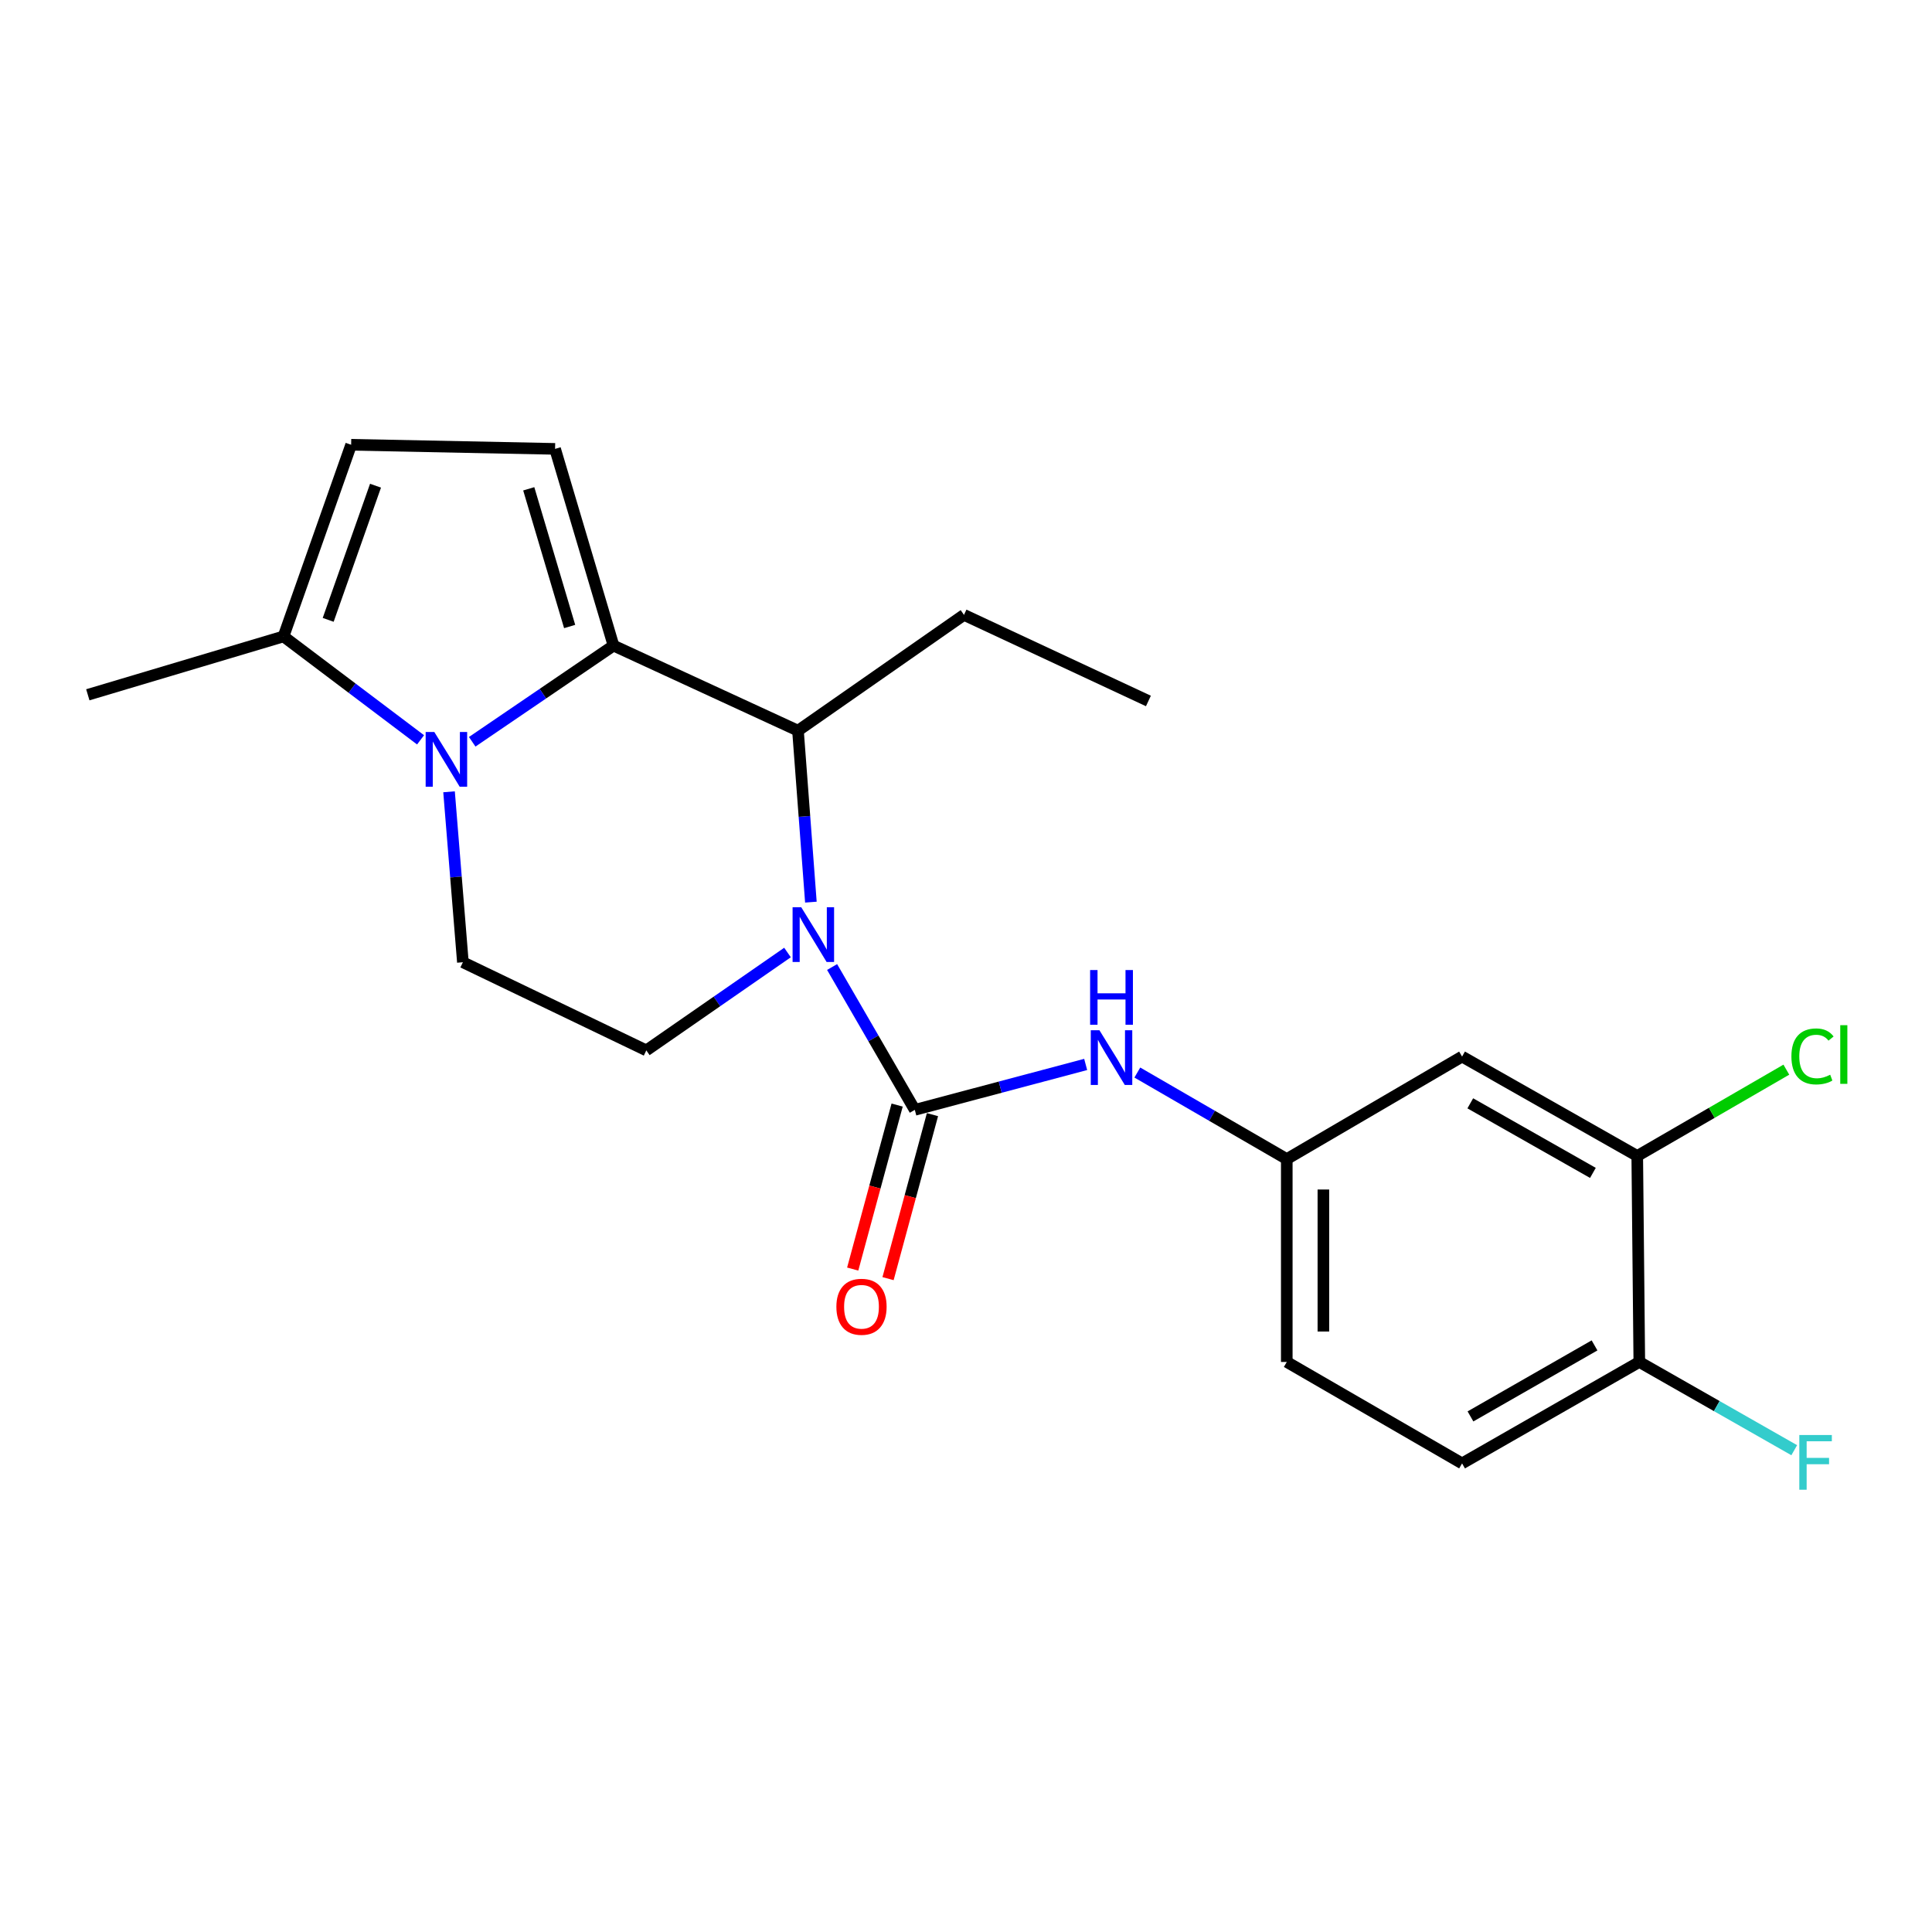 <?xml version='1.0' encoding='iso-8859-1'?>
<svg version='1.1' baseProfile='full'
              xmlns='http://www.w3.org/2000/svg'
                      xmlns:rdkit='http://www.rdkit.org/xml'
                      xmlns:xlink='http://www.w3.org/1999/xlink'
                  xml:space='preserve'
width='1000px' height='1000px' viewBox='0 0 1000 1000'>
<!-- END OF HEADER -->
<rect style='opacity:1.0;fill:#FFFFFF;stroke:none' width='1000' height='1000' x='0' y='0'> </rect>
<path class='bond-1' d='M 317.551,334.157 L 280.983,359.051' style='fill:none;fill-rule:evenodd;stroke:#000000;stroke-width:6px;stroke-linecap:butt;stroke-linejoin:miter;stroke-opacity:1' />
<path class='bond-1' d='M 280.983,359.051 L 244.415,383.944' style='fill:none;fill-rule:evenodd;stroke:#0000FF;stroke-width:6px;stroke-linecap:butt;stroke-linejoin:miter;stroke-opacity:1' />
<path class='bond-3' d='M 317.551,334.157 L 413.033,378.193' style='fill:none;fill-rule:evenodd;stroke:#000000;stroke-width:6px;stroke-linecap:butt;stroke-linejoin:miter;stroke-opacity:1' />
<path class='bond-4' d='M 317.551,334.157 L 287.306,232.338' style='fill:none;fill-rule:evenodd;stroke:#000000;stroke-width:6px;stroke-linecap:butt;stroke-linejoin:miter;stroke-opacity:1' />
<path class='bond-4' d='M 294.85,324.28 L 273.679,253.007' style='fill:none;fill-rule:evenodd;stroke:#000000;stroke-width:6px;stroke-linecap:butt;stroke-linejoin:miter;stroke-opacity:1' />
<path class='bond-0' d='M 419.715,466.943 L 416.374,422.568' style='fill:none;fill-rule:evenodd;stroke:#0000FF;stroke-width:6px;stroke-linecap:butt;stroke-linejoin:miter;stroke-opacity:1' />
<path class='bond-0' d='M 416.374,422.568 L 413.033,378.193' style='fill:none;fill-rule:evenodd;stroke:#000000;stroke-width:6px;stroke-linecap:butt;stroke-linejoin:miter;stroke-opacity:1' />
<path class='bond-2' d='M 430.696,500.529 L 452.098,537.496' style='fill:none;fill-rule:evenodd;stroke:#0000FF;stroke-width:6px;stroke-linecap:butt;stroke-linejoin:miter;stroke-opacity:1' />
<path class='bond-2' d='M 452.098,537.496 L 473.501,574.462' style='fill:none;fill-rule:evenodd;stroke:#000000;stroke-width:6px;stroke-linecap:butt;stroke-linejoin:miter;stroke-opacity:1' />
<path class='bond-9' d='M 407.611,493.018 L 371.071,518.349' style='fill:none;fill-rule:evenodd;stroke:#0000FF;stroke-width:6px;stroke-linecap:butt;stroke-linejoin:miter;stroke-opacity:1' />
<path class='bond-9' d='M 371.071,518.349 L 334.531,543.68' style='fill:none;fill-rule:evenodd;stroke:#000000;stroke-width:6px;stroke-linecap:butt;stroke-linejoin:miter;stroke-opacity:1' />
<path class='bond-5' d='M 217.679,382.938 L 182.213,356.174' style='fill:none;fill-rule:evenodd;stroke:#0000FF;stroke-width:6px;stroke-linecap:butt;stroke-linejoin:miter;stroke-opacity:1' />
<path class='bond-5' d='M 182.213,356.174 L 146.747,329.41' style='fill:none;fill-rule:evenodd;stroke:#000000;stroke-width:6px;stroke-linecap:butt;stroke-linejoin:miter;stroke-opacity:1' />
<path class='bond-8' d='M 232.423,409.83 L 236.005,453.943' style='fill:none;fill-rule:evenodd;stroke:#0000FF;stroke-width:6px;stroke-linecap:butt;stroke-linejoin:miter;stroke-opacity:1' />
<path class='bond-8' d='M 236.005,453.943 L 239.587,498.055' style='fill:none;fill-rule:evenodd;stroke:#000000;stroke-width:6px;stroke-linecap:butt;stroke-linejoin:miter;stroke-opacity:1' />
<path class='bond-6' d='M 473.501,574.462 L 517.723,562.711' style='fill:none;fill-rule:evenodd;stroke:#000000;stroke-width:6px;stroke-linecap:butt;stroke-linejoin:miter;stroke-opacity:1' />
<path class='bond-6' d='M 517.723,562.711 L 561.946,550.96' style='fill:none;fill-rule:evenodd;stroke:#0000FF;stroke-width:6px;stroke-linecap:butt;stroke-linejoin:miter;stroke-opacity:1' />
<path class='bond-12' d='M 464.356,571.984 L 452.857,614.425' style='fill:none;fill-rule:evenodd;stroke:#000000;stroke-width:6px;stroke-linecap:butt;stroke-linejoin:miter;stroke-opacity:1' />
<path class='bond-12' d='M 452.857,614.425 L 441.359,656.866' style='fill:none;fill-rule:evenodd;stroke:#FF0000;stroke-width:6px;stroke-linecap:butt;stroke-linejoin:miter;stroke-opacity:1' />
<path class='bond-12' d='M 482.646,576.939 L 471.147,619.38' style='fill:none;fill-rule:evenodd;stroke:#000000;stroke-width:6px;stroke-linecap:butt;stroke-linejoin:miter;stroke-opacity:1' />
<path class='bond-12' d='M 471.147,619.38 L 459.648,661.822' style='fill:none;fill-rule:evenodd;stroke:#FF0000;stroke-width:6px;stroke-linecap:butt;stroke-linejoin:miter;stroke-opacity:1' />
<path class='bond-19' d='M 413.033,378.193 L 498.956,318.261' style='fill:none;fill-rule:evenodd;stroke:#000000;stroke-width:6px;stroke-linecap:butt;stroke-linejoin:miter;stroke-opacity:1' />
<path class='bond-7' d='M 287.306,232.338 L 181.75,230.212' style='fill:none;fill-rule:evenodd;stroke:#000000;stroke-width:6px;stroke-linecap:butt;stroke-linejoin:miter;stroke-opacity:1' />
<path class='bond-20' d='M 146.747,329.41 L 45.455,359.623' style='fill:none;fill-rule:evenodd;stroke:#000000;stroke-width:6px;stroke-linecap:butt;stroke-linejoin:miter;stroke-opacity:1' />
<path class='bond-22' d='M 146.747,329.41 L 181.75,230.212' style='fill:none;fill-rule:evenodd;stroke:#000000;stroke-width:6px;stroke-linecap:butt;stroke-linejoin:miter;stroke-opacity:1' />
<path class='bond-22' d='M 169.867,320.835 L 194.369,251.397' style='fill:none;fill-rule:evenodd;stroke:#000000;stroke-width:6px;stroke-linecap:butt;stroke-linejoin:miter;stroke-opacity:1' />
<path class='bond-13' d='M 588.68,555.144 L 627.357,577.541' style='fill:none;fill-rule:evenodd;stroke:#0000FF;stroke-width:6px;stroke-linecap:butt;stroke-linejoin:miter;stroke-opacity:1' />
<path class='bond-13' d='M 627.357,577.541 L 666.033,599.938' style='fill:none;fill-rule:evenodd;stroke:#000000;stroke-width:6px;stroke-linecap:butt;stroke-linejoin:miter;stroke-opacity:1' />
<path class='bond-23' d='M 239.587,498.055 L 334.531,543.68' style='fill:none;fill-rule:evenodd;stroke:#000000;stroke-width:6px;stroke-linecap:butt;stroke-linejoin:miter;stroke-opacity:1' />
<path class='bond-10' d='M 847.437,598.327 L 756.767,546.88' style='fill:none;fill-rule:evenodd;stroke:#000000;stroke-width:6px;stroke-linecap:butt;stroke-linejoin:miter;stroke-opacity:1' />
<path class='bond-10' d='M 824.486,607.091 L 761.016,571.078' style='fill:none;fill-rule:evenodd;stroke:#000000;stroke-width:6px;stroke-linecap:butt;stroke-linejoin:miter;stroke-opacity:1' />
<path class='bond-16' d='M 847.437,598.327 L 886.024,575.991' style='fill:none;fill-rule:evenodd;stroke:#000000;stroke-width:6px;stroke-linecap:butt;stroke-linejoin:miter;stroke-opacity:1' />
<path class='bond-16' d='M 886.024,575.991 L 924.61,553.655' style='fill:none;fill-rule:evenodd;stroke:#00CC00;stroke-width:6px;stroke-linecap:butt;stroke-linejoin:miter;stroke-opacity:1' />
<path class='bond-24' d='M 847.437,598.327 L 848.501,704.946' style='fill:none;fill-rule:evenodd;stroke:#000000;stroke-width:6px;stroke-linecap:butt;stroke-linejoin:miter;stroke-opacity:1' />
<path class='bond-11' d='M 756.767,546.88 L 666.033,599.938' style='fill:none;fill-rule:evenodd;stroke:#000000;stroke-width:6px;stroke-linecap:butt;stroke-linejoin:miter;stroke-opacity:1' />
<path class='bond-17' d='M 666.033,599.938 L 666.033,704.946' style='fill:none;fill-rule:evenodd;stroke:#000000;stroke-width:6px;stroke-linecap:butt;stroke-linejoin:miter;stroke-opacity:1' />
<path class='bond-17' d='M 684.982,615.689 L 684.982,689.195' style='fill:none;fill-rule:evenodd;stroke:#000000;stroke-width:6px;stroke-linecap:butt;stroke-linejoin:miter;stroke-opacity:1' />
<path class='bond-14' d='M 848.501,704.946 L 756.767,757.456' style='fill:none;fill-rule:evenodd;stroke:#000000;stroke-width:6px;stroke-linecap:butt;stroke-linejoin:miter;stroke-opacity:1' />
<path class='bond-14' d='M 825.327,696.377 L 761.113,733.134' style='fill:none;fill-rule:evenodd;stroke:#000000;stroke-width:6px;stroke-linecap:butt;stroke-linejoin:miter;stroke-opacity:1' />
<path class='bond-18' d='M 848.501,704.946 L 888.598,727.787' style='fill:none;fill-rule:evenodd;stroke:#000000;stroke-width:6px;stroke-linecap:butt;stroke-linejoin:miter;stroke-opacity:1' />
<path class='bond-18' d='M 888.598,727.787 L 928.695,750.627' style='fill:none;fill-rule:evenodd;stroke:#33CCCC;stroke-width:6px;stroke-linecap:butt;stroke-linejoin:miter;stroke-opacity:1' />
<path class='bond-15' d='M 756.767,757.456 L 666.033,704.946' style='fill:none;fill-rule:evenodd;stroke:#000000;stroke-width:6px;stroke-linecap:butt;stroke-linejoin:miter;stroke-opacity:1' />
<path class='bond-21' d='M 498.956,318.261 L 594.416,362.823' style='fill:none;fill-rule:evenodd;stroke:#000000;stroke-width:6px;stroke-linecap:butt;stroke-linejoin:miter;stroke-opacity:1' />
<path  class='atom-1' d='M 414.721 469.589
L 424.001 484.589
Q 424.921 486.069, 426.401 488.749
Q 427.881 491.429, 427.961 491.589
L 427.961 469.589
L 431.721 469.589
L 431.721 497.909
L 427.841 497.909
L 417.881 481.509
Q 416.721 479.589, 415.481 477.389
Q 414.281 475.189, 413.921 474.509
L 413.921 497.909
L 410.241 497.909
L 410.241 469.589
L 414.721 469.589
' fill='#0000FF'/>
<path  class='atom-2' d='M 224.8 378.876
L 234.08 393.876
Q 235 395.356, 236.48 398.036
Q 237.96 400.716, 238.04 400.876
L 238.04 378.876
L 241.8 378.876
L 241.8 407.196
L 237.92 407.196
L 227.96 390.796
Q 226.8 388.876, 225.56 386.676
Q 224.36 384.476, 224 383.796
L 224 407.196
L 220.32 407.196
L 220.32 378.876
L 224.8 378.876
' fill='#0000FF'/>
<path  class='atom-7' d='M 569.06 533.247
L 578.34 548.247
Q 579.26 549.727, 580.74 552.407
Q 582.22 555.087, 582.3 555.247
L 582.3 533.247
L 586.06 533.247
L 586.06 561.567
L 582.18 561.567
L 572.22 545.167
Q 571.06 543.247, 569.82 541.047
Q 568.62 538.847, 568.26 538.167
L 568.26 561.567
L 564.58 561.567
L 564.58 533.247
L 569.06 533.247
' fill='#0000FF'/>
<path  class='atom-7' d='M 564.24 502.095
L 568.08 502.095
L 568.08 514.135
L 582.56 514.135
L 582.56 502.095
L 586.4 502.095
L 586.4 530.415
L 582.56 530.415
L 582.56 517.335
L 568.08 517.335
L 568.08 530.415
L 564.24 530.415
L 564.24 502.095
' fill='#0000FF'/>
<path  class='atom-13' d='M 432.909 676.382
Q 432.909 669.582, 436.269 665.782
Q 439.629 661.982, 445.909 661.982
Q 452.189 661.982, 455.549 665.782
Q 458.909 669.582, 458.909 676.382
Q 458.909 683.262, 455.509 687.182
Q 452.109 691.062, 445.909 691.062
Q 439.669 691.062, 436.269 687.182
Q 432.909 683.302, 432.909 676.382
M 445.909 687.862
Q 450.229 687.862, 452.549 684.982
Q 454.909 682.062, 454.909 676.382
Q 454.909 670.822, 452.549 668.022
Q 450.229 665.182, 445.909 665.182
Q 441.589 665.182, 439.229 667.982
Q 436.909 670.782, 436.909 676.382
Q 436.909 682.102, 439.229 684.982
Q 441.589 687.862, 445.909 687.862
' fill='#FF0000'/>
<path  class='atom-17' d='M 927.23 546.797
Q 927.23 539.757, 930.51 536.077
Q 933.83 532.357, 940.11 532.357
Q 945.95 532.357, 949.07 536.477
L 946.43 538.637
Q 944.15 535.637, 940.11 535.637
Q 935.83 535.637, 933.55 538.517
Q 931.31 541.357, 931.31 546.797
Q 931.31 552.397, 933.63 555.277
Q 935.99 558.157, 940.55 558.157
Q 943.67 558.157, 947.31 556.277
L 948.43 559.277
Q 946.95 560.237, 944.71 560.797
Q 942.47 561.357, 939.99 561.357
Q 933.83 561.357, 930.51 557.597
Q 927.23 553.837, 927.23 546.797
' fill='#00CC00'/>
<path  class='atom-17' d='M 952.51 530.637
L 956.19 530.637
L 956.19 560.997
L 952.51 560.997
L 952.51 530.637
' fill='#00CC00'/>
<path  class='atom-19' d='M 931.32 742.759
L 948.16 742.759
L 948.16 745.999
L 935.12 745.999
L 935.12 754.599
L 946.72 754.599
L 946.72 757.879
L 935.12 757.879
L 935.12 771.079
L 931.32 771.079
L 931.32 742.759
' fill='#33CCCC'/>
</svg>
